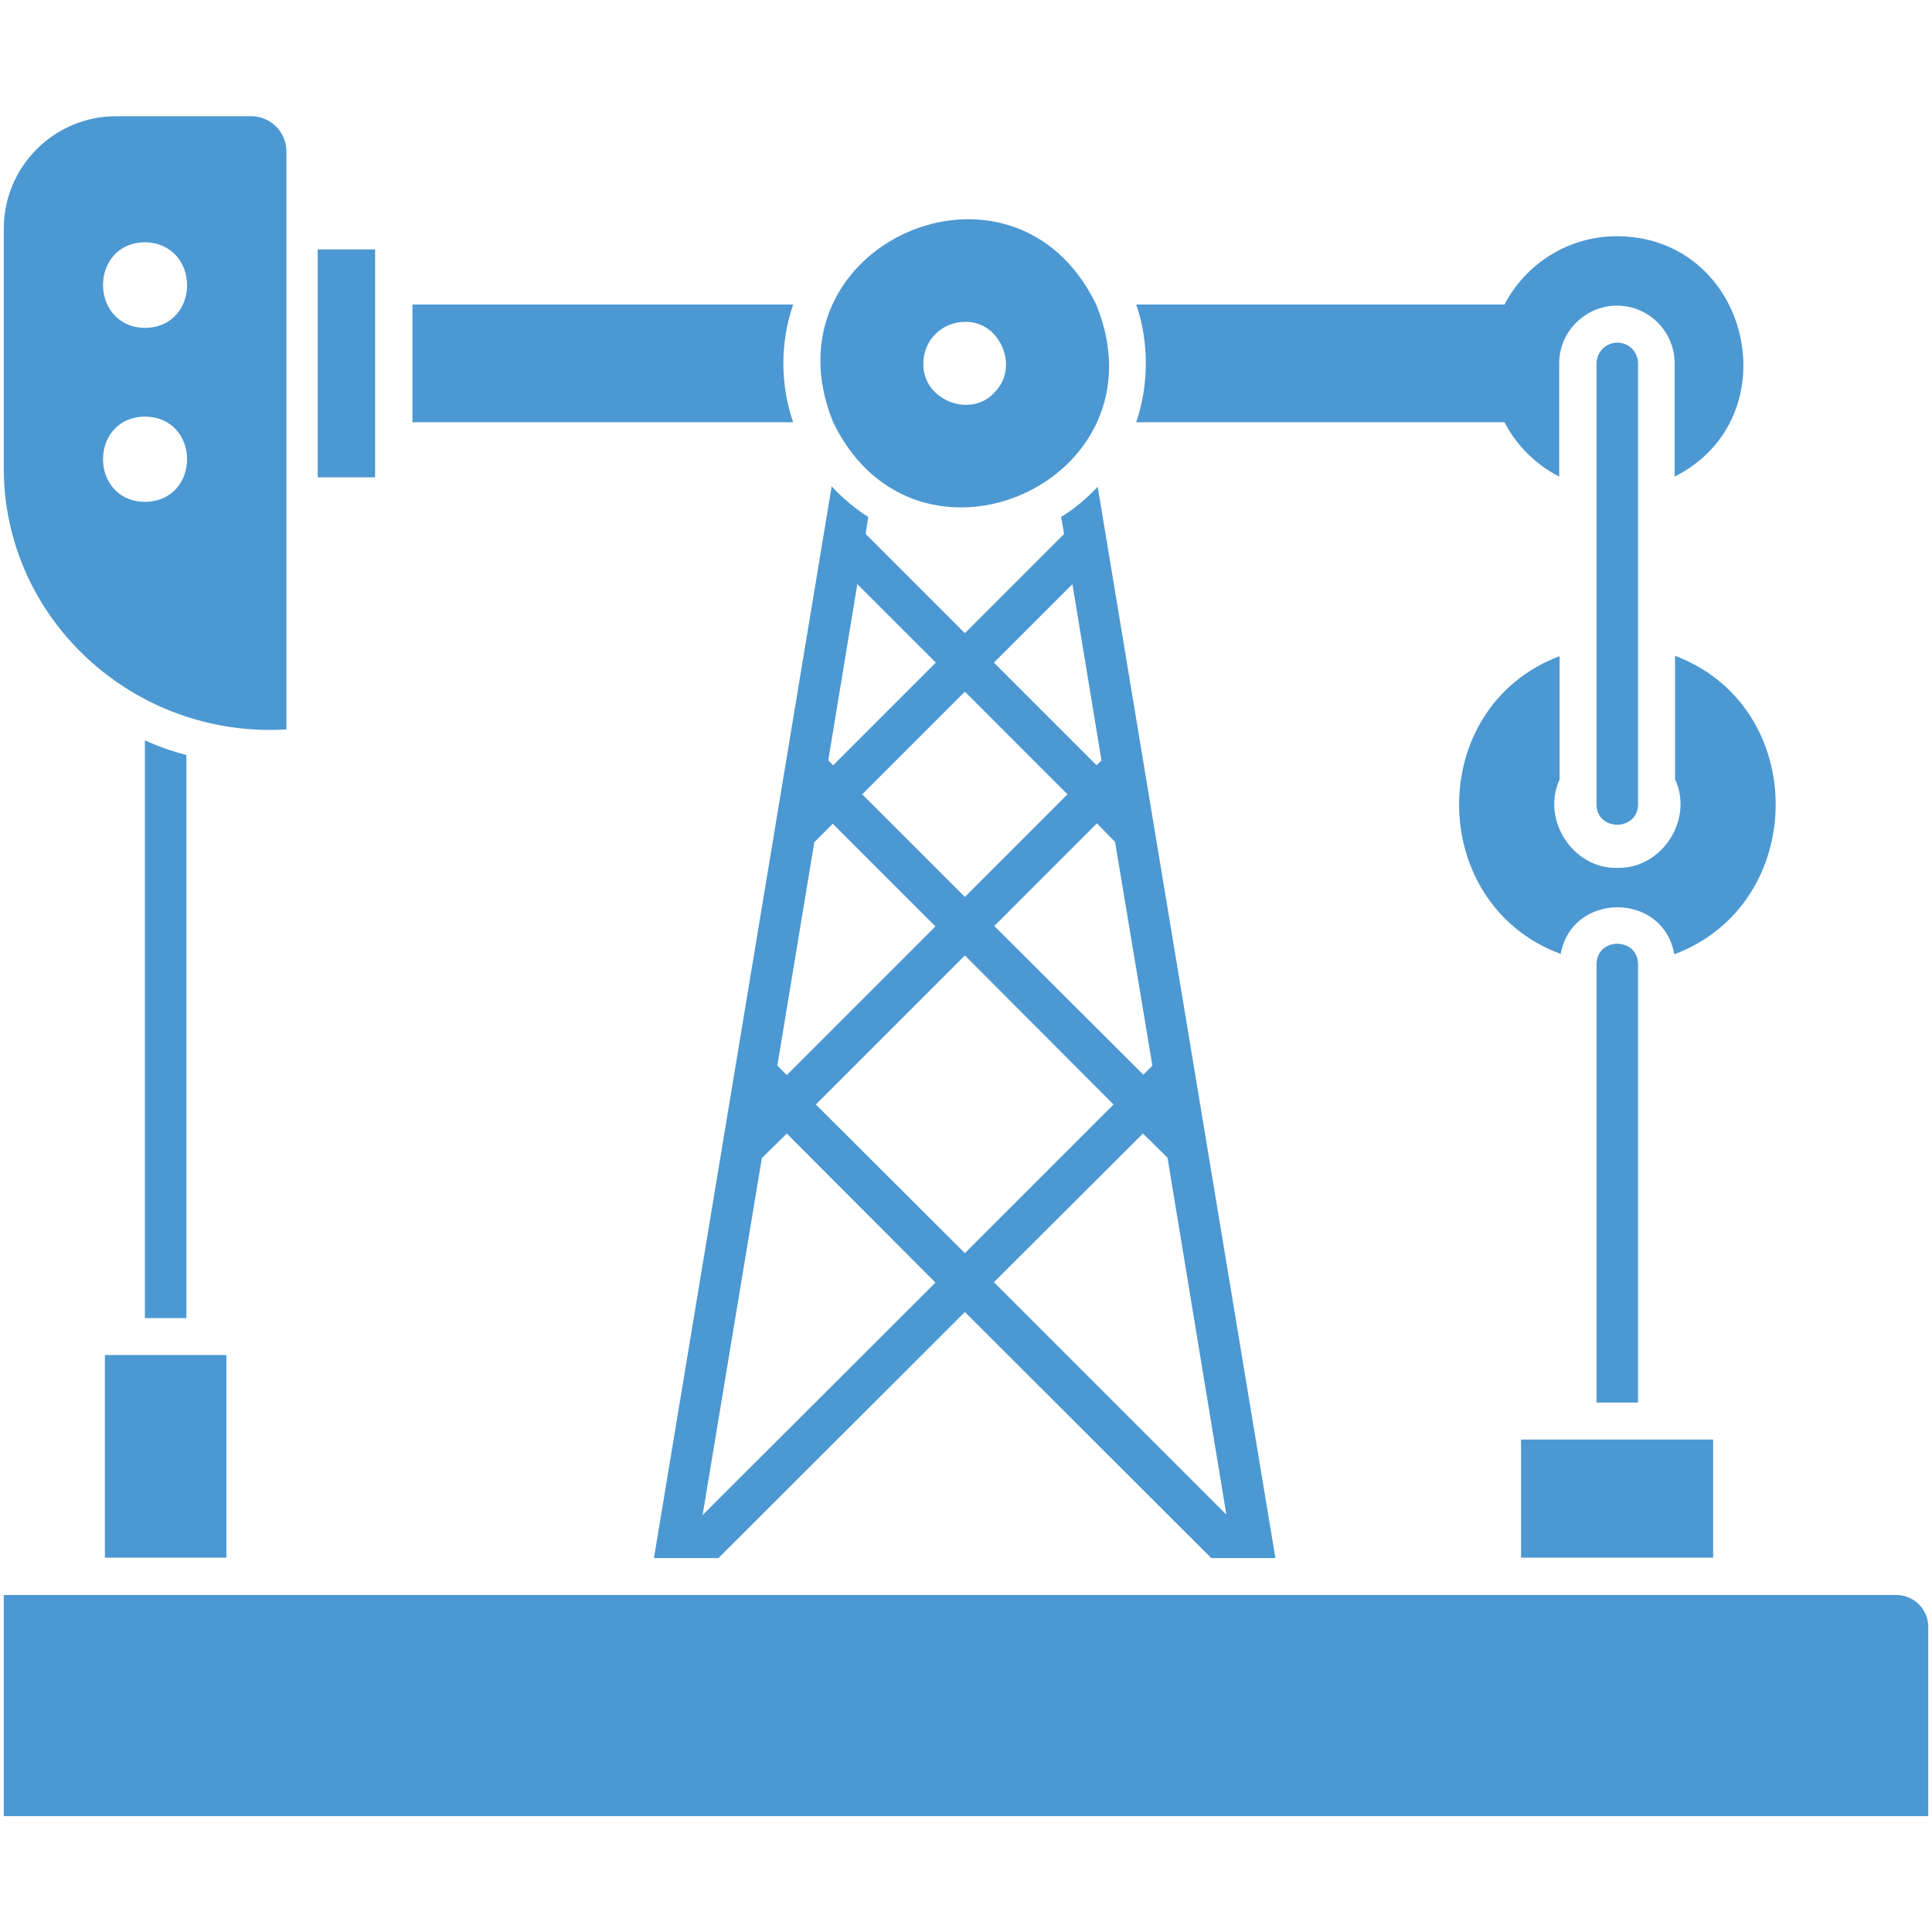 <svg width="60" height="60" viewBox="0 0 60 60" fill="none" xmlns="http://www.w3.org/2000/svg">
<path d="M59.883 50.52V56.402H0.117V49.535H58.898C59.438 49.535 59.883 49.98 59.883 50.52ZM25.875 13.113C23.637 7.617 31.465 4.125 34.043 9.457C36.293 14.941 28.453 18.445 25.875 13.113ZM28.676 11.285C28.641 12.445 30.199 13.031 30.926 12.141C31.652 11.367 31.043 9.961 29.965 9.996C29.25 9.996 28.676 10.57 28.676 11.285ZM24.328 11.285C24.328 10.652 24.434 10.031 24.633 9.457H12.809V13.113H24.633C24.434 12.539 24.328 11.918 24.328 11.285ZM0.117 14.496V7.102C0.117 5.168 1.688 3.609 3.609 3.609H7.805C8.402 3.609 8.895 4.102 8.895 4.699V22.652C4.184 22.945 0.094 19.242 0.117 14.496ZM4.5 10.184C6.246 10.16 6.246 7.559 4.5 7.523C2.766 7.547 2.766 10.148 4.5 10.184ZM4.5 15.586C6.246 15.562 6.246 12.961 4.5 12.938C2.766 12.961 2.766 15.562 4.5 15.586ZM3.258 48.375H7.031V42.082H3.258V48.375ZM47.25 48.375H53.203V44.707H47.238V48.375H47.25ZM11.66 7.746H9.867V14.824H11.649V7.746H11.66ZM52.02 20.367V24.199C52.606 25.453 51.609 26.988 50.227 26.953C48.856 26.988 47.859 25.465 48.434 24.211V20.379C44.25 21.949 44.285 28.078 48.469 29.625C48.82 27.691 51.656 27.691 51.996 29.637C56.18 28.066 56.203 21.938 52.02 20.367ZM46.723 13.113C47.098 13.84 47.695 14.426 48.422 14.801V11.285C48.422 10.301 49.231 9.492 50.215 9.492C51.211 9.492 52.008 10.301 52.008 11.285V14.801C55.652 12.961 54.352 7.348 50.215 7.336C48.691 7.336 47.379 8.203 46.723 9.457H35.285C35.684 10.594 35.684 11.965 35.285 13.113H46.723ZM50.871 24.984V11.285C50.871 10.934 50.59 10.641 50.227 10.641C49.875 10.641 49.582 10.934 49.582 11.285V24.984C49.582 25.816 50.859 25.828 50.871 24.984ZM49.582 29.941V43.559H50.871V29.941C50.859 29.098 49.594 29.098 49.582 29.941ZM4.5 22.992V40.934H5.789V23.449C5.344 23.332 4.91 23.18 4.5 22.992ZM26.965 16.055L26.883 16.582L29.965 19.664L33.047 16.582L32.953 16.055C33.375 15.797 33.75 15.48 34.09 15.117L39.609 48.387H37.617L29.965 40.746L22.313 48.387H20.309L25.828 15.105C26.168 15.469 26.555 15.797 26.965 16.055ZM24.141 33.094L24.434 33.387L29.051 28.77L25.863 25.582L25.289 26.156L24.141 33.094ZM29.051 39.832L24.434 35.203L23.66 35.965L21.82 47.051L29.051 39.832ZM29.965 38.918L34.582 34.301L29.965 29.672L25.336 34.301L29.965 38.918ZM36.258 35.953L35.496 35.203L30.867 39.82L38.086 47.039L36.258 35.953ZM34.629 26.145L34.066 25.57L30.879 28.758L35.508 33.375L35.789 33.094L34.629 26.145ZM30.867 20.578L34.055 23.766L34.207 23.613L33.305 18.141L30.867 20.578ZM29.965 21.48L26.777 24.668L29.965 27.855L33.152 24.668L29.965 21.48ZM26.625 18.141L25.723 23.613L25.875 23.766L29.063 20.578L26.625 18.141Z" fill="#4C98D2"/>
</svg>
